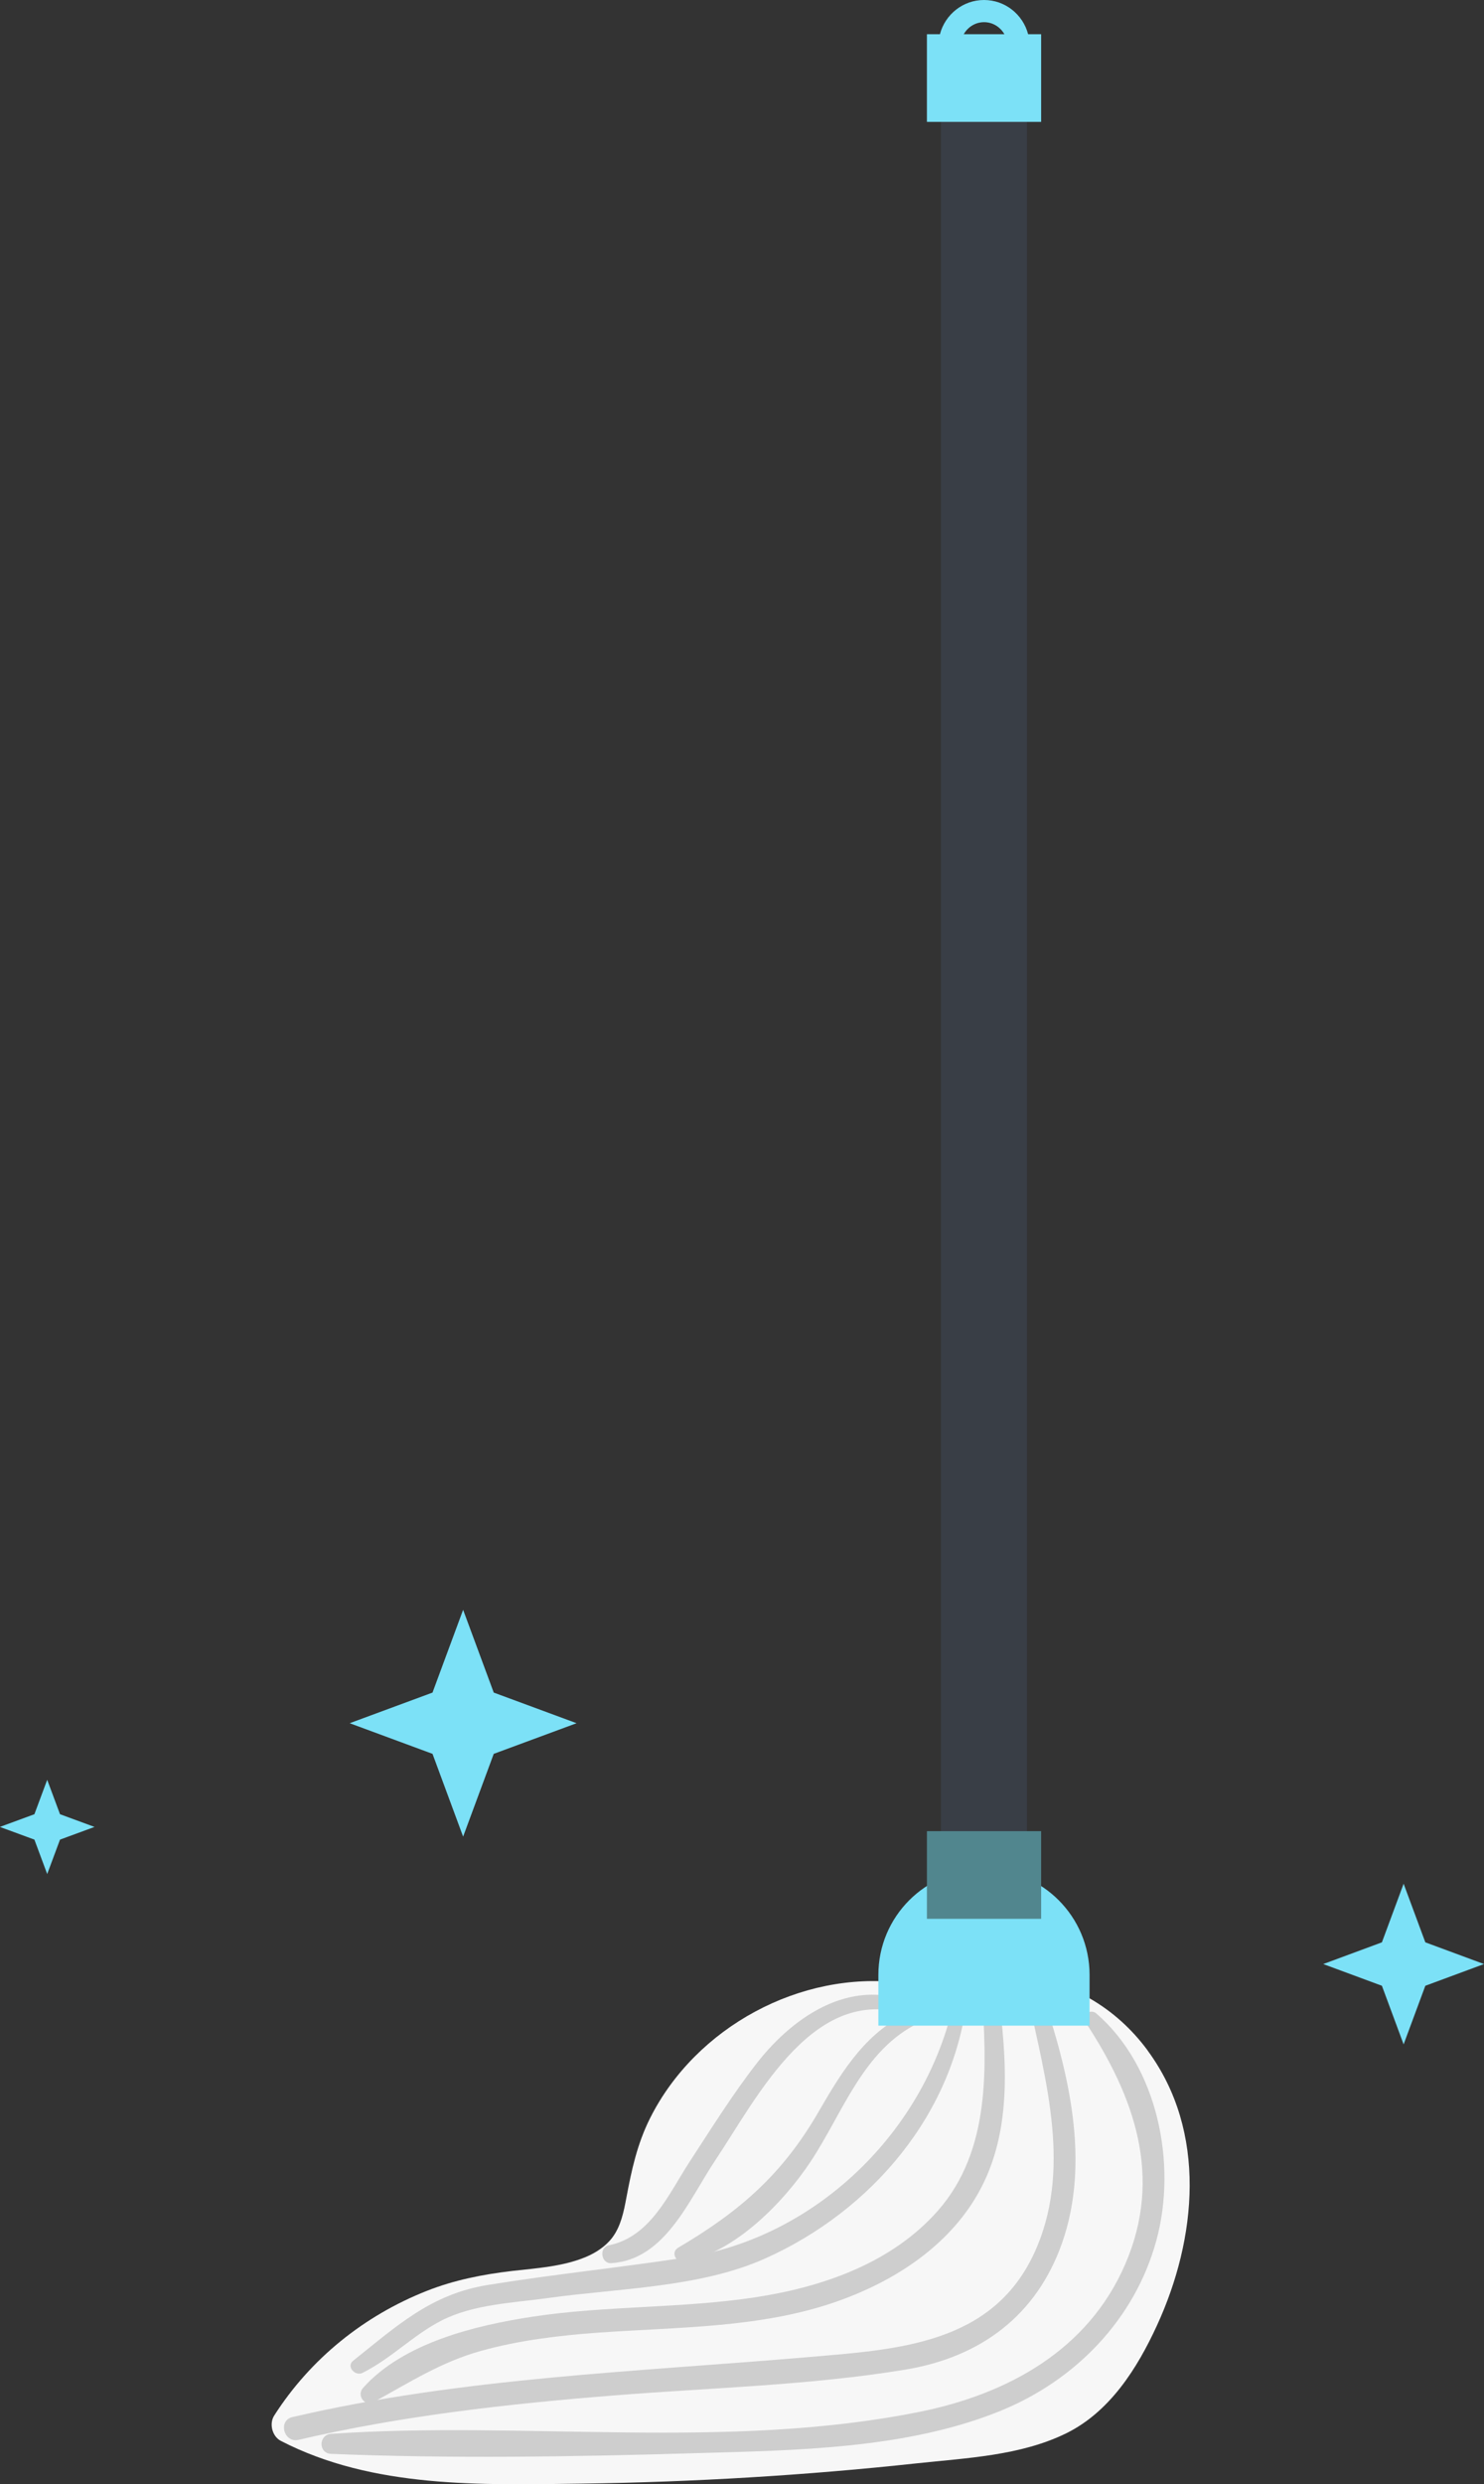<?xml version="1.0" encoding="UTF-8"?>
<svg id="Layer_2" data-name="Layer 2" xmlns="http://www.w3.org/2000/svg" viewBox="0 0 133.3 223">
  <rect x="0" y="0" width="133.3" height="223" fill="#333333" stroke="none"/>
  <defs>
    <style>
      .cls-1 {
        fill: #51868e;
      }

      .cls-1, .cls-2, .cls-3, .cls-4, .cls-5 {
        stroke-width: 0px;
      }

      .cls-2 {
        fill: #7ce1f7;
      }

      .cls-3 {
        fill: #f7f7f7;
      }

      .cls-4 {
        fill: #393e46;
      }

      .cls-5 {
        fill: #cecece;
      }
    </style>
  </defs>
  <g id="Layer_1-2" data-name="Layer 1">
    <path class="cls-3" d="m103.09,184.07c-2.89-3.92-7.03-6.26-11.85-6.85-3.44-.42-6.91.02-10.3.77-9.03-1.11-18.44,3.98-22.54,12.14-1.16,2.31-1.67,4.66-2.14,7.18-.23,1.23-.49,2.52-1.25,3.54-.6.8-1.49,1.38-2.4,1.76-2.07.86-4.41,1-6.61,1.25-2.63.31-5.19.81-7.67,1.79-5.62,2.22-10.44,6.09-13.7,11.19-.47.73-.18,1.87.59,2.27,8.28,4.28,18.01,3.96,27.07,3.84,10.04-.14,20.07-.74,30.05-1.82,4.47-.48,9.31-.68,13.42-2.69,3.93-1.93,6.39-5.83,8.16-9.68,3.59-7.8,4.53-17.41-.83-24.68Z"/>
    <g>
      <path class="cls-5" d="m97.49,181.51c4.42,6.72,6.98,13.9,3.58,21.75-3.34,7.73-10.59,11.67-18.53,13.26-17.41,3.47-35.25.77-52.79,1.96-1.15.08-1.17,1.76,0,1.8,10.82.44,21.85.26,32.67-.06,9-.26,19-.36,27.47-3.81,6.7-2.73,12.03-8.19,13.97-15.25,1.89-6.86.16-15.63-5.39-20.42-.51-.44-1.4.13-.98.76h0Z"/>
      <path class="cls-5" d="m92.33,179.25c1.61,7.53,4,15.67.54,23.07-3.81,8.15-12.31,8.59-20.23,9.27-15.52,1.33-31.16,1.84-46.38,5.39-1.32.31-.76,2.35.56,2.04,9.29-2.17,18.76-3.22,28.26-3.98,8.73-.7,17.64-.9,26.28-2.33,6.72-1.12,11.75-4.85,14.04-11.36,2.57-7.32.59-15.36-1.8-22.44-.27-.8-1.44-.48-1.26.35h0Z"/>
      <path class="cls-5" d="m88.18,178.59c.45,6.82.88,14.41-3.96,19.89-4.16,4.7-10.38,6.84-16.42,7.75-6.6,1-13.32.73-19.93,1.73-5.15.78-11.65,2.35-15.26,6.4-.6.67.15,1.71.97,1.26,3.22-1.76,6.04-3.59,9.64-4.59,3.43-.95,6.95-1.37,10.49-1.63,7.2-.52,14.66-.39,21.55-2.83,4.85-1.72,9.5-4.65,12.26-9.1,3.54-5.71,2.92-12.53,2.12-18.89-.11-.9-1.52-.96-1.46,0h0Z"/>
      <path class="cls-5" d="m85.83,178.96c-2.24,11.87-12.19,21.84-24.23,23.69-5.92.91-11.89,1.51-17.8,2.47-5.1.83-8.15,3.67-12.08,6.8-.65.51.18,1.42.84,1.09,2.57-1.28,4.56-3.4,7.1-4.7,2.89-1.47,6.42-1.58,9.57-2.02,6.28-.88,13.62-.92,19.48-3.54,9.63-4.3,17.08-13.1,18.18-23.65.06-.61-.96-.75-1.07-.14h0Z"/>
      <path class="cls-5" d="m82.4,180.03c-5.56-2.74-10.97.75-14.42,5.18-2.18,2.8-4.11,5.9-6.05,8.87-1.89,2.91-3.5,6.72-7.25,7.48-.89.18-.7,1.66.22,1.6,4.84-.3,6.96-5.65,9.31-9.17,3.87-5.79,9.04-16.31,17.77-12.98.57.22.97-.72.42-.99h0Z"/>
      <path class="cls-5" d="m82.1,180.45c-4.19,1.74-6.37,5.32-8.56,9.1-3.24,5.61-7.05,8.94-12.62,12.22-.7.41-.21,1.37.53,1.25,4.49-.76,8.93-5.31,11.35-8.96,2.92-4.39,4.71-10.06,9.77-12.49.62-.3.17-1.39-.47-1.12h0Z"/>
    </g>
    <rect class="cls-4" x="84.52" y="4.18" width="7.73" height="166.29"/>
    <path class="cls-2" d="m88.39,167.8h0c5.24,0,9.48,4.25,9.48,9.48v4.56h-18.97v-4.56c0-5.24,4.25-9.48,9.48-9.48Z"/>
    <rect class="cls-1" x="83.26" y="164.38" width="10.26" height="7.87"/>
    <path class="cls-2" d="m92.35,3.07c-.46-1.76-2.06-3.07-3.96-3.07s-3.5,1.31-3.96,3.07h-1.17v7.87h10.26V3.07h-1.17Zm-3.96-1.08c.79,0,1.46.44,1.83,1.08h-3.65c.36-.64,1.04-1.08,1.83-1.08Z"/>
    <path class="cls-2" d="m126.08,169.1l1.95,5.26,5.27,1.95-5.27,1.95-1.95,5.26-1.95-5.26-5.27-1.95,5.27-1.95s1.95-5.26,1.95-5.26Zm-84.48-24.59l2.75,7.43,7.44,2.75-7.44,2.75-2.75,7.43-2.75-7.43-7.44-2.75,7.44-2.75,2.75-7.43Zm-37.36,15.26l1.15,3.09,3.1,1.14-3.1,1.14-1.15,3.09-1.15-3.09-3.1-1.14,3.1-1.14s1.15-3.09,1.15-3.09Z"/>
  </g>
</svg>